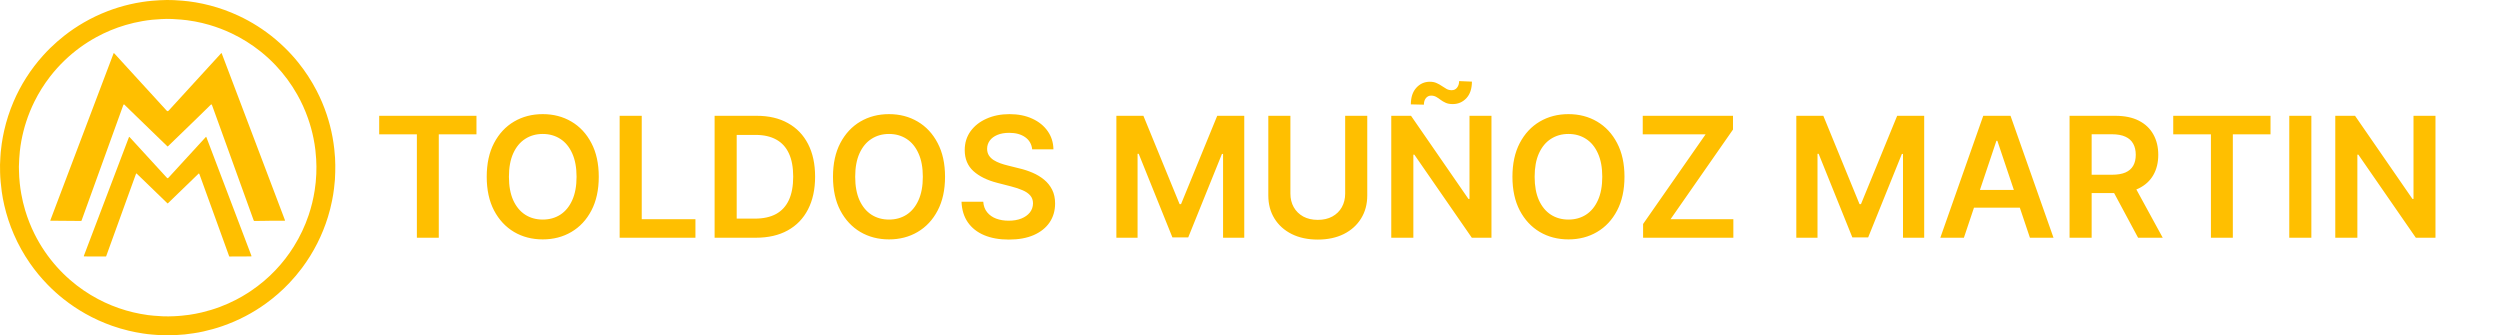 <svg width="7456" height="1000" viewBox="0 0 7456 1000" fill="none" xmlns="http://www.w3.org/2000/svg">
<path d="M549.524 389.317C533.026 405.283 516.704 421.073 500.276 436.966C499.553 436.463 498.939 436.148 498.463 435.69C491.545 429.029 484.644 422.349 477.742 415.671C469.156 407.364 460.568 399.06 451.99 390.745C445.597 384.548 439.225 378.331 432.833 372.134C424.339 363.9 415.831 355.68 407.334 347.448C401.109 341.416 394.891 335.378 388.673 329.339C383.968 324.77 379.258 320.204 374.571 315.616C373.404 314.474 372.337 313.23 371.185 312.071C370.246 311.125 368.882 311.279 368.213 312.45C367.753 313.255 367.435 314.149 367.118 315.027C363.331 325.486 359.558 335.95 355.777 346.411C348.573 366.342 341.364 386.272 334.161 406.204C326.401 427.677 318.649 449.152 310.886 470.623C297.628 507.292 284.357 543.956 271.104 580.626C262.348 604.852 253.618 629.086 244.864 653.311C244.194 655.165 243.664 657.088 242.558 658.974C240.628 658.974 238.768 658.988 236.909 658.971C233.279 658.938 229.65 658.877 226.02 658.846C203.307 658.655 180.593 658.466 157.88 658.283C155.313 658.262 152.745 658.28 150.237 658.28C150.118 657.829 149.949 657.564 150.015 657.389C212.836 491.485 275.672 325.587 338.519 159.693C338.711 159.185 339.048 158.732 339.46 158C340.387 158.882 341.172 159.546 341.86 160.298C351.745 171.095 361.614 181.906 371.492 192.709C387.693 210.426 403.895 228.142 420.103 245.852C432.039 258.895 443.995 271.921 455.926 284.97C469.123 299.403 482.301 313.854 495.493 328.292C496.282 329.156 497.052 330.055 497.943 330.803C499.286 331.932 500.753 331.938 502.08 330.78C503.134 329.861 504.048 328.777 504.996 327.741C514.404 317.461 523.808 307.176 533.212 296.892C547.91 280.819 562.603 264.741 577.305 248.672C591.615 233.032 605.934 217.4 620.248 201.764C632.741 188.118 645.23 174.467 657.732 160.829C658.584 159.9 659.306 158.804 660.533 158.21C660.808 158.539 661.12 158.765 661.234 159.067C724.08 324.837 786.913 490.612 849.736 656.391C849.894 656.808 849.904 657.281 850 657.825C849.116 658.493 848.16 658.262 847.286 658.267C838.736 658.318 830.187 658.338 821.637 658.375C812.034 658.417 802.42 658.2 792.83 658.588C782.411 659.01 771.993 658.556 761.581 658.975C760.302 659.027 759.018 658.982 757.935 658.982C756.523 658.049 756.362 656.681 755.934 655.511C752.798 646.934 749.717 638.336 746.614 629.747C736.11 600.675 725.6 571.605 715.1 542.532C704.241 512.466 693.4 482.394 682.536 452.33C670.161 418.085 657.769 383.846 645.383 349.605C641.24 338.154 637.092 326.704 632.943 315.255C632.625 314.375 632.36 313.464 631.93 312.64C631.222 311.285 629.831 311.12 628.75 312.179C617.12 323.568 605.504 334.971 593.857 346.343C586.314 353.708 578.728 361.029 571.157 368.365C564.007 375.293 556.852 382.217 549.524 389.317Z" fill="#FFBF00"/>
<path d="M352.952 663.904C345.996 683.12 339.107 702.08 332.238 721.048C327.201 734.956 322.192 748.875 317.163 762.786C316.935 763.417 316.639 764.023 316.303 764.808C315.481 764.868 314.605 764.992 313.73 764.989C293.289 764.926 272.848 764.851 252.407 764.766C251.653 764.763 250.9 764.632 250.147 764.56C249.68 763.193 250.442 762.218 250.814 761.223C253.916 752.931 257.076 744.66 260.222 736.384C270.697 708.829 281.175 681.276 291.648 653.721C302.558 625.014 313.465 596.307 324.369 567.599C333.683 543.079 342.989 518.558 352.3 494.037C362.883 466.165 373.466 438.293 384.055 410.423C384.33 409.699 384.669 409 384.965 408.32C386.328 408.166 386.805 409.236 387.443 409.923C391.795 414.606 396.094 419.336 400.414 424.048C416.561 441.66 432.711 459.269 448.857 476.882C464.472 493.915 480.082 510.952 495.698 527.984C496.607 528.976 497.5 529.989 498.484 530.902C499.421 531.77 500.589 531.781 501.525 530.921C502.514 530.013 503.408 528.999 504.317 528.007C518.269 512.795 532.213 497.576 546.166 482.365C559.586 467.733 573.018 453.112 586.439 438.481C595.006 429.14 603.56 419.787 612.127 410.446C612.868 409.639 613.664 408.881 614.533 408C615.481 408.688 615.662 409.558 615.968 410.365C623.011 428.912 630.064 447.456 637.109 466.003C651.24 503.201 665.366 540.401 679.495 577.601C689.763 604.636 700.032 631.671 710.301 658.706C719.255 682.282 728.207 705.859 737.163 729.434C741.104 739.808 745.068 750.172 748.978 760.557C749.431 761.763 750.251 762.933 749.925 764.532C749.103 764.618 748.354 764.757 747.604 764.763C744.459 764.789 741.314 764.763 738.169 764.777C721.322 764.847 704.476 764.924 687.629 764.997C686.407 765.003 685.185 764.998 683.872 764.998C683.496 764.141 683.147 763.454 682.887 762.736C670.839 729.434 658.811 696.124 646.753 662.825C636.031 633.214 625.27 603.617 614.538 574.009C608.199 556.519 601.885 539.019 595.555 521.526C595.174 520.472 594.83 519.389 594.302 518.41C594.028 517.903 593.386 517.593 592.921 517.203C561.967 547.146 531.173 576.934 500.261 606.836C499.621 606.393 499.034 606.097 498.582 605.66C489.224 596.612 479.883 587.546 470.533 578.489C461.587 569.823 452.635 561.162 443.683 552.501C436.667 545.713 429.652 538.924 422.626 532.146C418.426 528.095 414.203 524.069 409.999 520.022C409.434 519.479 408.92 518.882 408.385 518.309C407.081 516.915 406.247 517.051 405.497 518.878C404.816 520.535 404.23 522.232 403.619 523.918C393.765 551.103 383.909 578.287 374.064 605.475C367.043 624.864 360.038 644.259 352.952 663.904Z" fill="#FFBF00"/>
<path d="M2.661 449.507C3.532 442.194 4.215 435.196 5.226 428.246C7.107 415.314 9.501 402.472 12.387 389.721C19.07 360.184 28.37 331.499 40.241 303.641C50.902 278.625 63.569 254.664 78.167 231.73C93.039 208.367 109.738 186.385 128.305 165.822C135.253 158.127 142.356 150.58 149.776 143.34C163.387 130.059 177.66 117.538 192.643 105.813C210.843 91.569 229.986 78.746 249.973 67.163C272.738 53.97 296.415 42.7 320.981 33.273C342.407 25.05 364.279 18.297 386.636 13.12C399.007 10.256 411.453 7.795 424.02 5.932C434.144 4.431 444.273 3.002 454.481 2.22C461.856 1.655 469.236 1.155 476.617 0.673C490.668 -0.245 504.736 -0.101 518.791 0.377C527.408 0.67 536.011 1.458 544.61 2.152C550.508 2.628 556.403 3.206 562.273 3.951C569.241 4.836 576.201 5.824 583.128 6.99C597.835 9.467 612.404 12.613 626.832 16.4C655.751 23.992 683.75 34.116 710.873 46.704C750.486 65.09 786.984 88.366 820.545 116.274C830.416 124.483 839.877 133.147 849.093 142.087C863.641 156.197 877.24 171.164 889.924 186.959C910.69 212.82 928.715 240.477 944.001 269.909C955.9 292.822 965.99 316.515 974.182 340.998C981.585 363.12 987.459 385.648 991.687 408.599C993.876 420.485 995.644 432.43 996.986 444.443C997.958 453.143 998.689 461.857 999.243 470.594C1000.15 484.891 1000.11 499.195 999.807 513.501C999.648 521.018 999.415 528.544 998.849 536.038C998.198 544.636 997.198 553.21 996.248 561.783C994.862 574.287 992.668 586.664 990.213 598.998C986.986 615.21 982.916 631.209 978.052 647.003C969.686 674.169 959.063 700.434 946.226 725.791C933.215 751.49 918.095 775.893 900.842 798.971C888.934 814.9 876.153 830.088 862.451 844.499C841.309 866.732 818.301 886.837 793.463 904.849C773.858 919.066 753.317 931.773 731.858 942.993C709.758 954.55 686.909 964.367 663.347 972.552C644.816 978.99 625.956 984.236 606.819 988.494C596.833 990.715 586.779 992.614 576.64 994.013C568.093 995.192 559.56 996.521 550.982 997.402C542.524 998.271 534.018 998.683 525.531 999.255C510.617 1000.26 495.685 1000.11 480.766 999.614C471.902 999.32 463.058 998.444 454.206 997.826C444.975 997.182 435.806 995.963 426.667 994.579C412.286 992.401 397.989 989.746 383.849 986.306C367.08 982.226 350.509 977.455 334.239 971.692C306.756 961.958 280.28 950.002 254.866 935.687C231.921 922.763 210.136 908.128 189.49 891.794C172.726 878.531 156.906 864.221 141.985 848.908C122.737 829.158 105.225 807.976 89.486 785.341C70.557 758.119 54.487 729.288 41.302 698.864C29.163 670.855 19.628 641.986 12.792 612.228C9.7 598.764 7.069 585.209 5.202 571.526C3.869 561.761 2.942 551.939 1.909 542.134C0.94 532.934 0.665 523.694 0.275 514.454C-0.053 506.681 -0.036 498.914 0.063 491.151C0.155 483.887 0.675 476.628 1.081 469.371C1.364 464.324 1.758 459.284 2.133 454.243C2.243 452.773 2.456 451.309 2.661 449.507ZM740.03 873.117C742.806 871.276 745.591 869.451 748.355 867.593C775.196 849.556 799.75 828.807 821.993 805.34C842.431 783.778 860.512 760.394 876.252 735.188C894.694 705.654 909.487 674.407 920.59 641.417C928.668 617.414 934.621 592.897 938.514 567.859C941.037 551.633 942.669 535.327 943.327 518.943C943.921 504.154 943.907 489.35 942.966 474.555C942.395 465.57 941.679 456.607 940.636 447.664C939.248 435.776 937.331 423.974 934.961 412.249C930.878 392.042 925.37 372.228 918.542 352.769C909.945 328.266 899.263 304.719 886.516 282.106C868.615 250.349 847.098 221.25 822.03 194.785C807.837 179.801 792.65 165.88 776.493 153.036C750.025 131.996 721.53 114.185 690.999 99.636C669.368 89.328 647.029 80.891 624.043 74.144C609.959 70.01 595.68 66.675 581.26 63.983C573.389 62.514 565.459 61.335 557.525 60.24C551.789 59.448 546.012 58.902 540.237 58.439C531.515 57.74 522.787 56.983 514.046 56.663C502.953 56.256 491.844 56.177 480.752 56.957C472.019 57.571 463.267 57.981 454.558 58.839C444.623 59.818 434.737 61.227 424.89 62.938C407.872 65.894 391.076 69.765 374.509 74.641C344.126 83.583 315.044 95.646 287.254 110.849C253.07 129.551 221.883 152.332 193.692 179.225C177.499 194.672 162.564 211.25 148.89 228.96C131.116 251.979 115.789 276.529 102.828 302.569C93.027 322.26 84.777 342.569 77.993 363.485C71.975 382.04 67.273 400.924 63.672 420.086C61.758 430.268 60.309 440.527 59.193 450.822C58.396 458.172 57.848 465.555 57.396 472.936C56.906 480.928 56.558 488.933 56.342 496.937C56.229 501.12 56.6 505.313 56.633 509.502C56.728 521.845 57.655 534.133 58.9 546.407C59.982 557.083 61.529 567.686 63.419 578.249C66.375 594.771 70.197 611.085 75.032 627.155C82.367 651.533 91.653 675.154 103.013 697.939C112.106 716.178 122.407 733.72 133.938 750.534C155.481 781.944 180.626 810.141 209.383 835.118C234.828 857.219 262.485 876.097 292.248 891.901C318.899 906.052 346.735 917.292 375.684 925.788C389.885 929.955 404.274 933.355 418.82 936.058C426.331 937.453 433.883 938.664 441.449 939.725C447.183 940.529 452.961 941.078 458.735 941.539C467.58 942.246 476.43 943.026 485.294 943.325C496.634 943.708 507.983 943.751 519.332 943.085C526.965 942.638 534.603 942.336 542.206 941.475C549.433 940.655 556.689 940.036 563.881 938.977C576.685 937.091 589.403 934.697 602.001 931.7C620.367 927.33 638.413 921.907 656.082 915.26C672.479 909.091 688.478 902.011 704.029 893.935C716.185 887.622 728.092 880.877 740.03 873.117Z" fill="#FFBF00"/>
<path d="M1130.89 400.584V345.364H1421.01V400.584H1308.62V709H1243.28V400.584H1130.89ZM1785.76 527.182C1785.76 566.363 1778.42 599.921 1763.74 627.857C1749.18 655.674 1729.3 676.981 1704.08 691.777C1678.99 706.573 1650.52 713.972 1618.68 713.972C1586.84 713.972 1558.31 706.573 1533.1 691.777C1508 676.862 1488.12 655.496 1473.44 627.679C1458.88 599.743 1451.6 566.244 1451.6 527.182C1451.6 488.001 1458.88 454.502 1473.44 426.685C1488.12 398.749 1508 377.383 1533.1 362.587C1558.31 347.79 1586.84 340.392 1618.68 340.392C1650.52 340.392 1678.99 347.79 1704.08 362.587C1729.3 377.383 1749.18 398.749 1763.74 426.685C1778.42 454.502 1785.76 488.001 1785.76 527.182ZM1719.53 527.182C1719.53 499.601 1715.21 476.341 1706.57 457.402C1698.05 438.344 1686.21 423.962 1671.06 414.256C1655.91 404.431 1638.45 399.518 1618.68 399.518C1598.91 399.518 1581.45 404.431 1566.3 414.256C1551.15 423.962 1539.25 438.344 1530.61 457.402C1522.09 476.341 1517.83 499.601 1517.83 527.182C1517.83 554.762 1522.09 578.081 1530.61 597.139C1539.25 616.079 1551.15 630.461 1566.3 640.286C1581.45 649.992 1598.91 654.845 1618.68 654.845C1638.45 654.845 1655.91 649.992 1671.06 640.286C1686.21 630.461 1698.05 616.079 1706.57 597.139C1715.21 578.081 1719.53 554.762 1719.53 527.182ZM1848.04 709V345.364H1913.91V653.78H2074.07V709H1848.04ZM2254.47 709H2131.24V345.364H2256.95C2293.05 345.364 2324.07 352.643 2349.99 367.203C2376.03 381.644 2396.04 402.419 2410.01 429.526C2423.97 456.633 2430.96 489.066 2430.96 526.827C2430.96 564.705 2423.91 597.258 2409.83 624.483C2395.86 651.708 2375.68 672.601 2349.28 687.161C2323 701.72 2291.4 709 2254.47 709ZM2197.12 652.004H2251.27C2276.6 652.004 2297.73 647.388 2314.66 638.155C2331.58 628.804 2344.31 614.895 2352.83 596.429C2361.36 577.845 2365.62 554.644 2365.62 526.827C2365.62 499.009 2361.36 475.927 2352.83 457.58C2344.31 439.114 2331.7 425.323 2315.01 416.209C2298.44 406.976 2277.84 402.359 2253.22 402.359H2197.12V652.004ZM2818.48 527.182C2818.48 566.363 2811.14 599.921 2796.46 627.857C2781.9 655.674 2762.01 676.981 2736.8 691.777C2711.7 706.573 2683.24 713.972 2651.39 713.972C2619.55 713.972 2591.02 706.573 2565.81 691.777C2540.72 676.862 2520.83 655.496 2506.15 627.679C2491.59 599.743 2484.31 566.244 2484.31 527.182C2484.31 488.001 2491.59 454.502 2506.15 426.685C2520.83 398.749 2540.72 377.383 2565.81 362.587C2591.02 347.79 2619.55 340.392 2651.39 340.392C2683.24 340.392 2711.7 347.79 2736.8 362.587C2762.01 377.383 2781.9 398.749 2796.46 426.685C2811.14 454.502 2818.48 488.001 2818.48 527.182ZM2752.25 527.182C2752.25 499.601 2747.93 476.341 2739.28 457.402C2730.76 438.344 2718.92 423.962 2703.77 414.256C2688.62 404.431 2671.16 399.518 2651.39 399.518C2631.63 399.518 2614.17 404.431 2599.01 414.256C2583.86 423.962 2571.97 438.344 2563.33 457.402C2554.8 476.341 2550.54 499.601 2550.54 527.182C2550.54 554.762 2554.8 578.081 2563.33 597.139C2571.97 616.079 2583.86 630.461 2599.01 640.286C2614.17 649.992 2631.63 654.845 2651.39 654.845C2671.16 654.845 2688.62 649.992 2703.77 640.286C2718.92 630.461 2730.76 616.079 2739.28 597.139C2747.93 578.081 2752.25 554.762 2752.25 527.182ZM3078.37 445.328C3076.72 429.821 3069.73 417.748 3057.42 409.107C3045.23 400.465 3029.37 396.145 3009.84 396.145C2996.11 396.145 2984.33 398.216 2974.5 402.359C2964.68 406.502 2957.16 412.125 2951.95 419.227C2946.75 426.33 2944.08 434.438 2943.96 443.553C2943.96 451.128 2945.68 457.698 2949.11 463.261C2952.66 468.825 2957.46 473.56 2963.49 477.466C2969.53 481.254 2976.22 484.45 2983.56 487.054C2990.9 489.658 2998.3 491.848 3005.75 493.624L3039.84 502.146C3053.58 505.342 3066.77 509.663 3079.44 515.108C3092.22 520.553 3103.65 527.419 3113.71 535.705C3123.89 543.991 3131.94 553.993 3137.86 565.712C3143.77 577.43 3146.73 591.161 3146.73 606.905C3146.73 628.212 3141.29 646.973 3130.4 663.19C3119.51 679.289 3103.76 691.895 3083.17 701.01C3062.69 710.006 3037.89 714.504 3008.77 714.504C2980.48 714.504 2955.92 710.125 2935.09 701.365C2914.37 692.606 2898.15 679.821 2886.44 663.013C2874.83 646.204 2868.56 625.726 2867.61 601.578H2932.42C2933.37 614.244 2937.28 624.779 2944.14 633.183C2951.01 641.588 2959.94 647.861 2970.95 652.004C2982.08 656.147 2994.51 658.219 3008.24 658.219C3022.56 658.219 3035.11 656.088 3045.88 651.827C3056.77 647.447 3065.29 641.41 3071.45 633.716C3077.6 625.903 3080.74 616.789 3080.86 606.372C3080.74 596.902 3077.96 589.09 3072.51 582.935C3067.07 576.661 3059.43 571.453 3049.61 567.31C3039.9 563.048 3028.54 559.26 3015.52 555.946L2974.15 545.293C2944.2 537.598 2920.53 525.939 2903.13 510.314C2885.84 494.571 2877.2 473.678 2877.2 447.636C2877.2 426.211 2883 407.449 2894.6 391.351C2906.32 375.252 2922.24 362.764 2942.37 353.886C2962.49 344.89 2985.27 340.392 3010.72 340.392C3036.53 340.392 3059.14 344.89 3078.55 353.886C3098.08 362.764 3113.41 375.134 3124.54 390.996C3135.67 406.739 3141.41 424.85 3141.76 445.328H3078.37ZM3329.48 345.364H3410.09L3518.05 608.858H3522.31L3630.26 345.364H3710.88V709H3647.67V459.178H3644.29L3543.79 707.935H3496.56L3396.07 458.645H3392.69V709H3329.48V345.364ZM4011.83 345.364H4077.71V582.935C4077.71 608.976 4071.55 631.881 4059.24 651.649C4047.05 671.417 4029.89 686.865 4007.75 697.991C3985.62 709 3959.75 714.504 3930.16 714.504C3900.45 714.504 3874.52 709 3852.39 697.991C3830.25 686.865 3813.09 671.417 3800.9 651.649C3788.7 631.881 3782.61 608.976 3782.61 582.935V345.364H3848.48V577.43C3848.48 592.582 3851.8 606.076 3858.43 617.913C3865.17 629.75 3874.64 639.043 3886.83 645.79C3899.03 652.419 3913.47 655.733 3930.16 655.733C3946.85 655.733 3961.29 652.419 3973.48 645.79C3985.79 639.043 3995.26 629.75 4001.89 617.913C4008.52 606.076 4011.83 592.582 4011.83 577.43V345.364ZM4448.14 345.364V709H4389.54L4218.2 461.308H4215.18V709H4149.31V345.364H4208.26L4379.42 593.233H4382.62V345.364H4448.14ZM4246.61 312.161L4207.72 311.273C4207.72 290.203 4213.17 273.69 4224.06 261.734C4234.95 249.779 4248.38 243.801 4264.36 243.801C4272.06 243.801 4278.75 245.103 4284.43 247.707C4290.11 250.193 4295.32 253.093 4300.05 256.408C4304.91 259.722 4309.64 262.681 4314.26 265.286C4318.87 267.771 4323.96 269.014 4329.53 269.014C4336.28 269.014 4341.6 266.469 4345.51 261.379C4349.53 256.289 4351.6 249.779 4351.72 241.848L4389.9 243.446C4389.78 264.634 4384.27 281.088 4373.38 292.807C4362.49 304.407 4349.12 310.267 4333.26 310.385C4324.73 310.503 4317.57 309.26 4311.77 306.656C4305.97 304.052 4300.88 301.093 4296.5 297.778C4292.24 294.464 4287.92 291.564 4283.54 289.078C4279.16 286.474 4274.01 285.172 4268.09 285.172C4261.82 285.172 4256.67 287.658 4252.65 292.629C4248.62 297.601 4246.61 304.111 4246.61 312.161ZM4844.84 527.182C4844.84 566.363 4837.5 599.921 4822.83 627.857C4808.27 655.674 4788.38 676.981 4763.17 691.777C4738.07 706.573 4709.6 713.972 4677.76 713.972C4645.92 713.972 4617.39 706.573 4592.18 691.777C4567.08 676.862 4547.2 655.496 4532.52 627.679C4517.96 599.743 4510.68 566.244 4510.68 527.182C4510.68 488.001 4517.96 454.502 4532.52 426.685C4547.2 398.749 4567.08 377.383 4592.18 362.587C4617.39 347.79 4645.92 340.392 4677.76 340.392C4709.6 340.392 4738.07 347.79 4763.17 362.587C4788.38 377.383 4808.27 398.749 4822.83 426.685C4837.5 454.502 4844.84 488.001 4844.84 527.182ZM4778.61 527.182C4778.61 499.601 4774.29 476.341 4765.65 457.402C4757.13 438.344 4745.29 423.962 4730.14 414.256C4714.99 404.431 4697.53 399.518 4677.76 399.518C4657.99 399.518 4640.53 404.431 4625.38 414.256C4610.23 423.962 4598.33 438.344 4589.69 457.402C4581.17 476.341 4576.91 499.601 4576.91 527.182C4576.91 554.762 4581.17 578.081 4589.69 597.139C4598.33 616.079 4610.23 630.461 4625.38 640.286C4640.53 649.992 4657.99 654.845 4677.76 654.845C4697.53 654.845 4714.99 649.992 4730.14 640.286C4745.29 630.461 4757.13 616.079 4765.65 597.139C4774.29 578.081 4778.61 554.762 4778.61 527.182ZM4900.37 709V667.984L5086.81 400.584H4899.31V345.364H5168.48V386.379L4982.23 653.78H5169.55V709H4900.37ZM5357.32 345.364H5437.93L5545.88 608.858H5550.14L5658.1 345.364H5738.71V709H5675.5V459.178H5672.12L5571.63 707.935H5524.4L5423.9 458.645H5420.53V709H5357.32V345.364ZM5857.14 709H5786.83L5914.84 345.364H5996.17L6124.36 709H6054.05L5956.93 419.938H5954.08L5857.14 709ZM5859.45 566.422H6051.21V619.334H5859.45V566.422ZM6172.26 709V345.364H6308.62C6336.56 345.364 6359.99 350.217 6378.93 359.923C6397.99 369.63 6412.37 383.242 6422.08 400.761C6431.9 418.162 6436.82 438.463 6436.82 461.663C6436.82 484.982 6431.85 505.224 6421.9 522.388C6412.08 539.433 6397.58 552.632 6378.4 561.983C6359.22 571.216 6335.67 575.832 6307.73 575.832H6210.61V521.145H6298.86C6315.19 521.145 6328.57 518.896 6338.98 514.398C6349.4 509.781 6357.09 503.093 6362.07 494.334C6367.16 485.456 6369.7 474.566 6369.7 461.663C6369.7 448.761 6367.16 437.752 6362.07 428.638C6356.98 419.405 6349.22 412.421 6338.81 407.686C6328.39 402.833 6314.95 400.406 6298.5 400.406H6238.13V709H6172.26ZM6360.11 544.227L6450.13 709H6376.62L6288.2 544.227H6360.11ZM6481.47 400.584V345.364H6771.6V400.584H6659.21V709H6593.87V400.584H6481.47ZM6893.4 345.364V709H6827.53V345.364H6893.4ZM7263.57 345.364V709H7204.97L7033.63 461.308H7030.61V709H6964.74V345.364H7023.69L7194.85 593.233H7198.05V345.364H7263.57Z" fill="#FFBF00"/>
</svg>

